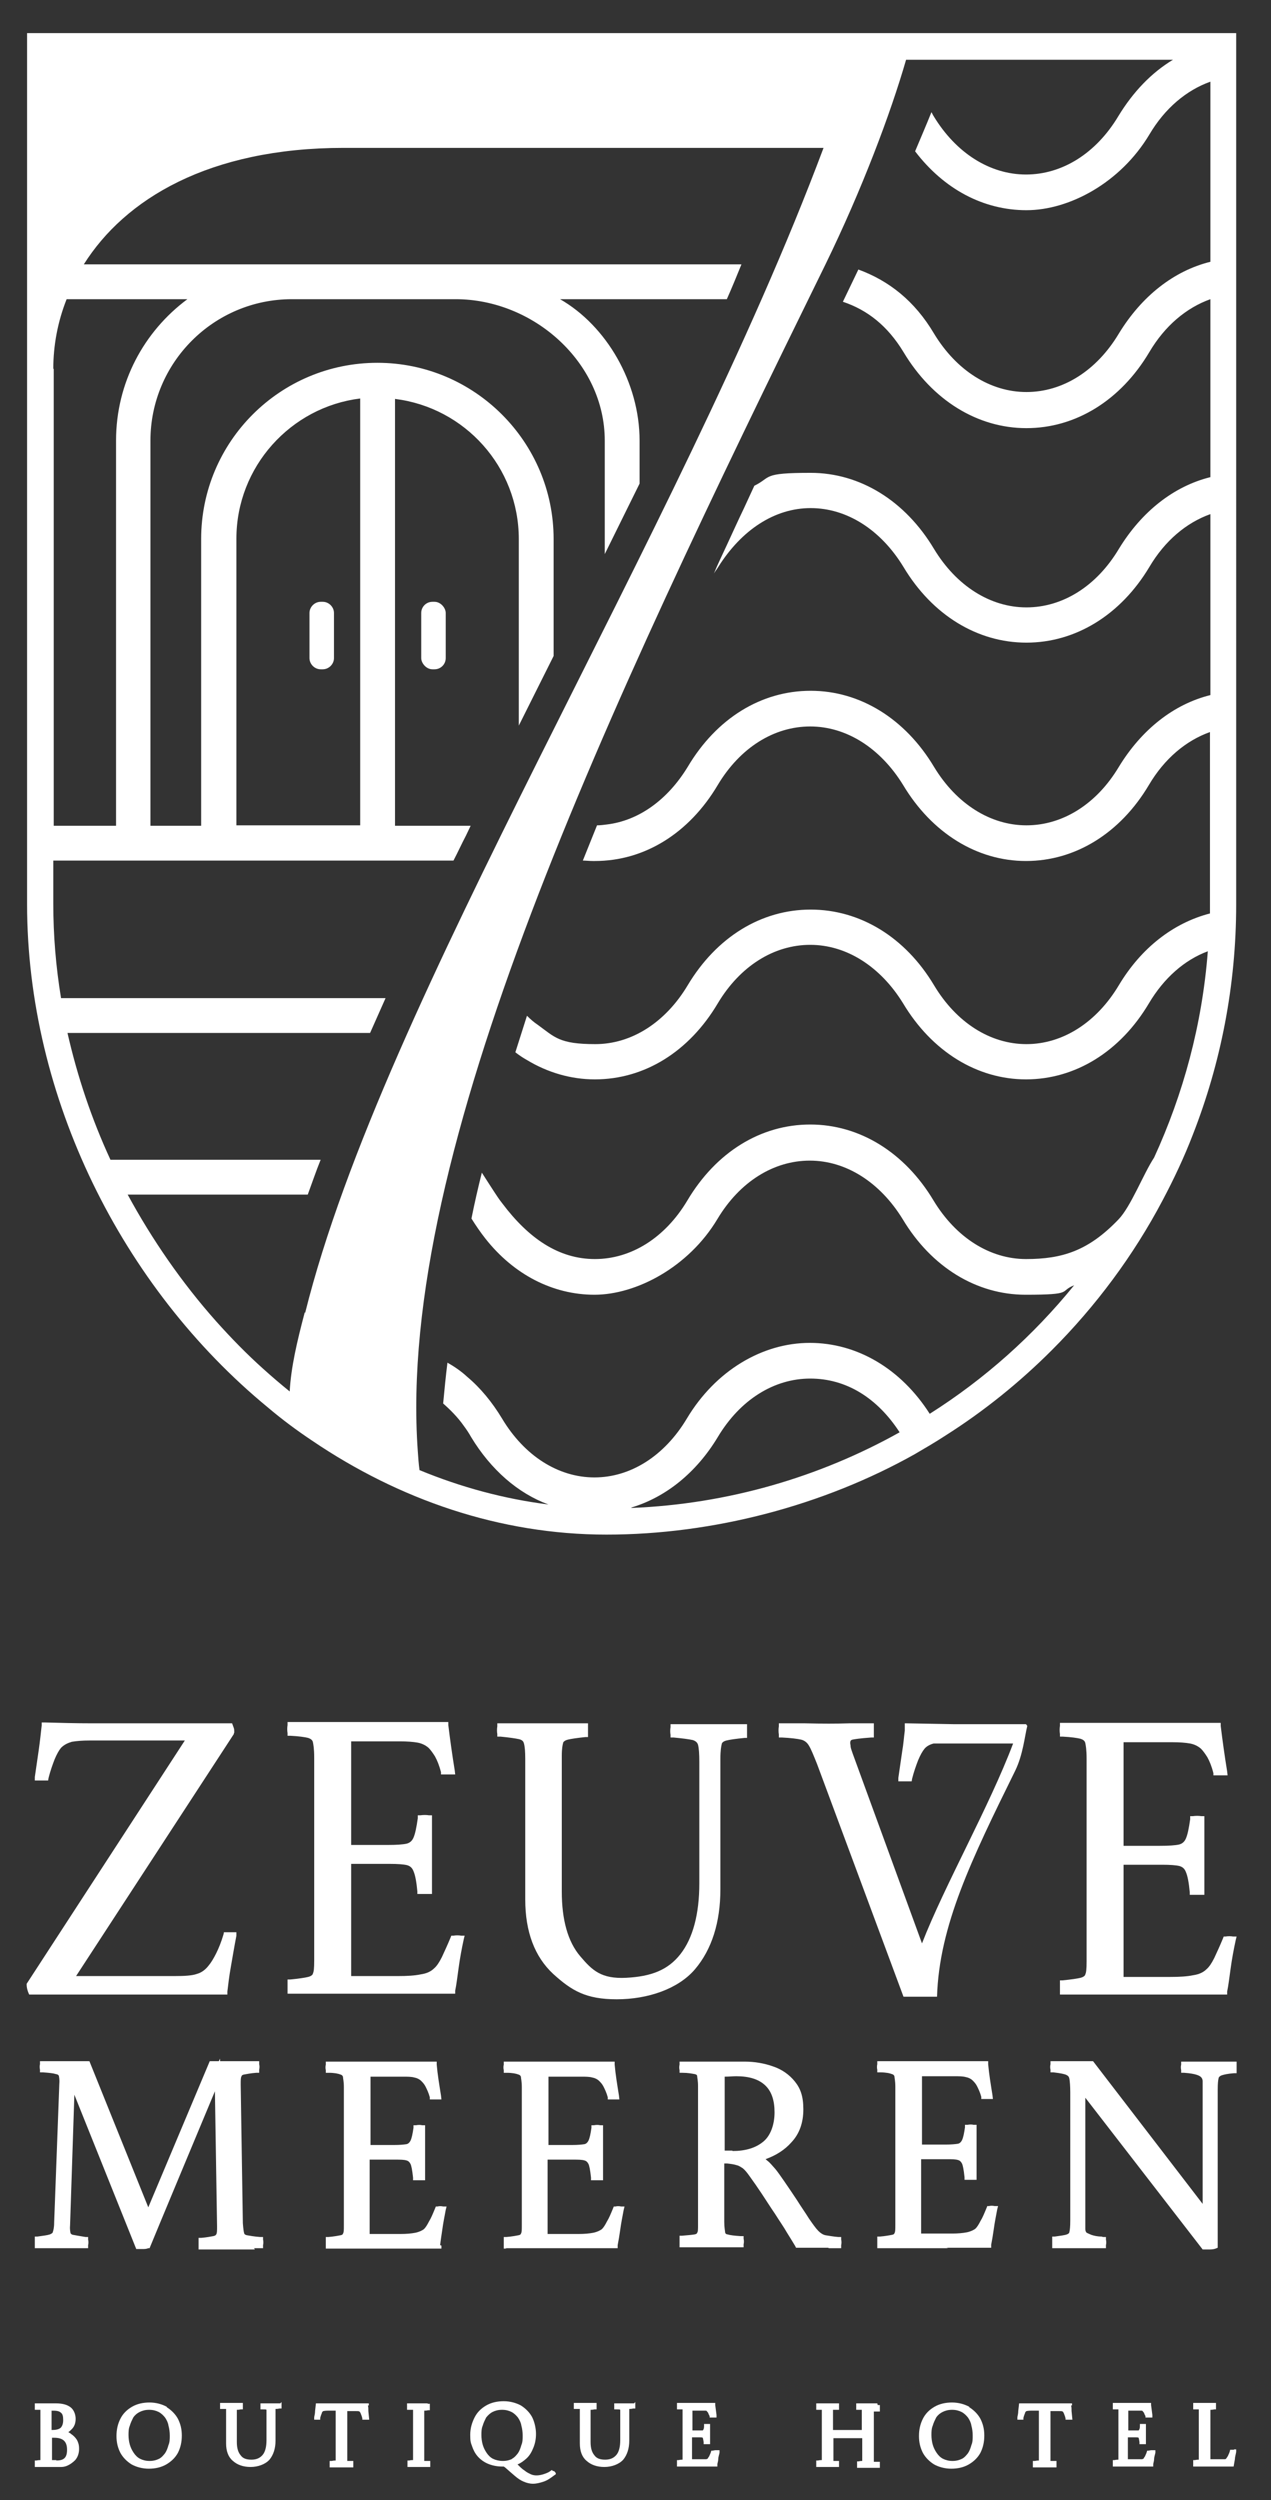 <?xml version="1.0" encoding="UTF-8"?>
<svg id="Laag_2" xmlns="http://www.w3.org/2000/svg" version="1.1" viewBox="0 0 295.7 581.6">
  <rect x="0" y="0" width="295.7" height="581.6" fill="#333333" stroke="none"/>
  <!-- Generator: Adobe Illustrator 29.8.3, SVG Export Plug-In . SVG Version: 2.1.1 Build 3)  -->
  <defs>
    <style>
      .st0 {
        fill: #fff;
      }
    </style>
  </defs>
  <g>
    <rect class="st0" x="98" y="140" width="5.7" height="15.7" rx="2.6" ry="2.6"/>
    <path class="st0" d="M74.6,140h.5c1.4,0,2.6,1.2,2.6,2.6v10.5c0,1.4-1.2,2.6-2.6,2.6h-.5c-1.4,0-2.6-1.2-2.6-2.6v-10.5c0-1.4,1.2-2.6,2.6-2.6Z"/>
    <path class="st0" d="M6.3,7.7v202.6c0,45,22.1,89.2,56,117.1,3.3,2.8,6.8,5.4,10.4,7.8,20.1,13.6,43.5,21.8,68.4,21.8s50.5-6.8,71.7-18.7c2.4-1.4,4.8-2.8,7.1-4.3,9-5.7,17.3-12.4,24.8-19.9,10.2-10.2,19-22,25.8-34.9,0,0,0,0,0,0,2.6-4.9,5-10,7-15.2,6.5-16.6,10.1-34.7,10.1-53.6V7.7H6.3ZM12.4,85.8c0-5.4,1-10.9,3.1-16.2h28.1c-10.1,7.5-16.6,19.4-16.6,32.9v89.6h-14.5v-106.3ZM70.9,305.3c-1.8,6.8-3.2,12.8-3.5,18.4-2.1-1.7-4.1-3.4-6.2-5.3-3.8-3.4-7.4-7.1-10.9-11-8-9-14.9-19-20.6-29.5h41.9c1-2.7,1.9-5.4,3-8.1H25.7c-4.4-9.5-7.7-19.4-10-29.5h70.4c1.3-2.9,2.5-5.6,3.6-8.1H14.2c-1.2-7.3-1.8-14.6-1.8-21.9v-10.1h93.1c1-1.9,1.9-3.9,2.9-5.8l1.1-2.3h-17.6v-99.3c16.2,2,28.8,15.8,28.8,32.6v43.4c2.7-5.4,5.4-10.8,8.1-16.2v-27.2c0-22.6-18.4-41-41-41s-41,18.3-41,41v66.7h-11.8v-89.6c0-18.1,14.7-32.9,32.9-32.9h38.1c18.1,0,34.7,14.7,34.7,32.9v26.4c2.7-5.5,5.4-10.9,8.1-16.4v-10c0-13.5-7.7-26.7-18.5-32.9h38.8c1.2-2.7,2.3-5.4,3.4-8.1H19.5c9.5-15.1,29-27.1,60.5-27.1h111.6c-34,90.8-102.4,197.9-120.6,271ZM55,192v-66.7c0-16.7,12.6-30.6,28.8-32.6v99.3h-28.8ZM146.9,350.7c8-2.4,15.1-8.1,20.1-16.4,5.2-8.7,13.1-13.6,21.5-13.6s15.6,4.5,20.8,12.5c-18.6,10.4-39.9,16.7-62.4,17.6ZM281.6,60.9c-8.5,2.1-16,8-21.3,16.7-5.2,8.7-13.1,13.6-21.5,13.6s-16.3-5-21.5-13.6c-4.5-7.6-10.5-12.3-17.6-14.9-1.2,2.5-2.4,5-3.6,7.5,5.7,1.9,10.4,5.6,14.1,11.7,6.7,11.2,17.2,17.7,28.6,17.7s21.9-6.4,28.6-17.7c3.6-6.1,8.6-10.3,14.2-12.3v41.4c-8.5,2.1-16,8-21.3,16.7-5.2,8.7-13.1,13.6-21.5,13.6s-16.3-5-21.5-13.6c-6.7-11.2-17.2-17.7-28.7-17.7s-9,1-13.1,3c-.8,1.7-1.6,3.5-2.4,5.2-1.4,2.9-2.7,5.8-4,8.6-1,2.2-2.1,4.4-3,6.6.3-.5.7-1,1-1.5,5.4-8.6,13.1-13.7,21.5-13.7s16.3,5,21.6,13.7c6.7,11.2,17.2,17.6,28.6,17.6s21.9-6.4,28.6-17.6c3.6-6.1,8.6-10.3,14.2-12.3v42.1c-8.5,2.1-16,8-21.3,16.7-5.2,8.7-13.1,13.6-21.5,13.6s-16.3-5-21.5-13.6c-6.7-11.2-17.2-17.7-28.7-17.7s-21.9,6.4-28.6,17.7c-4.7,7.7-11.4,12.5-18.8,13.4-.8.1-1.5.2-2.3.2-1.1,2.7-2.2,5.5-3.3,8.2.8,0,1.5.1,2.3.1.2,0,.3,0,.5,0,11.5,0,21.9-6.4,28.6-17.7,5.2-8.7,13.1-13.6,21.5-13.6s16.3,5,21.6,13.6c6.7,11.2,17.2,17.7,28.6,17.7s21.9-6.4,28.6-17.7c3.6-6.1,8.6-10.3,14.2-12.3v39.9c0,.8,0,1.5,0,2.3-8.5,2.2-16,8-21.2,16.7-5.2,8.7-13.1,13.7-21.5,13.7s-16.3-5-21.5-13.7c-6.7-11.2-17.2-17.6-28.7-17.6s-21.9,6.4-28.6,17.6c-5.2,8.7-13.1,13.7-21.5,13.7s-9.4-1.6-13.4-4.5c-.9-.6-1.7-1.3-2.5-2.1-.9,2.8-1.8,5.7-2.7,8.5.9.7,1.8,1.3,2.7,1.8,4.8,2.9,10.2,4.5,15.8,4.5,11.5,0,21.9-6.4,28.6-17.7,5.2-8.7,13.1-13.6,21.5-13.6s16.3,5,21.6,13.6c6.7,11.2,17.2,17.7,28.6,17.7s21.9-6.4,28.6-17.7c3.5-5.9,8.3-10.1,13.7-12.1-1.3,17-5.7,33.2-12.5,48h0c-2.5,3.8-5.4,11.4-8.3,14.4-7,7.3-13.1,9.2-21.5,9.2s-16.3-5-21.5-13.6c-6.7-11.2-17.2-17.7-28.7-17.7s-21.9,6.4-28.6,17.7c-5.2,8.7-13.1,13.6-21.5,13.6s-15.4-4.8-21.5-12.9c-.8-1-1.3-1.8-1.9-2.7-.8-1.2-1.6-2.5-2.9-4.5-.9,3.6-1.7,7.1-2.4,10.6,0,0,0,0,0,.1,1,1.6,2.1,3.2,3.2,4.6,6.6,8.4,15.7,13.1,25.4,13.1s21.9-6.4,28.6-17.6c5.2-8.7,13.1-13.6,21.5-13.6s16.3,5,21.6,13.6c6.7,11.2,17.2,17.6,28.6,17.6s7.7-.8,11.3-2.2c-9.5,11.7-20.8,21.8-33.6,29.9-6.7-10.5-16.9-16.5-27.9-16.5s-21.9,6.4-28.6,17.6c-5.2,8.7-13.1,13.7-21.5,13.7s-16.3-5-21.5-13.7c-2.3-3.8-5-7.1-8.1-9.7-1.4-1.3-3-2.4-4.6-3.3-.4,3.2-.7,6.3-1,9.5h0c1.7,1.5,3.4,3.2,4.8,5.2.6.8,1.2,1.7,1.7,2.6,4.6,7.6,10.9,13.1,18,15.7-10.3-1.3-20.3-4-30-8-.2-1.5-.3-2.9-.4-4.4-5-69.7,43.7-171.9,94.8-276,8.5-17.4,15.2-35.2,18.8-47.7h62.1c-5,3-9.3,7.5-12.7,13.1-5.2,8.7-13.1,13.6-21.5,13.6s-16.3-5-21.5-13.6c-.2-.3-.3-.6-.5-.9-1.2,3-2.5,6-3.8,9.1,6.7,8.8,15.9,13.7,25.9,13.7s21.9-6.4,28.6-17.6c3.6-6.1,8.6-10.3,14.2-12.3v42.1Z"/>
  </g>
  <g>
    <path class="st0" d="M6.8,464h.5c1.2,0,2.5,0,3.9,0,1.4,0,3.4,0,5.8,0,2.5,0,5.8,0,9.9,0,7.8,0,13.8,0,17.9,0,4.1,0,6.6,0,7.4,0h.7v-.7c.2-1.6.4-3.5.8-5.7.4-2.3.8-4.7,1.3-7.3v-.8c.1,0-.7,0-.7,0-.6,0-1.2,0-1.7,0h-.5c0,0-.1.5-.1.5-.5,1.7-1.1,3.2-1.7,4.4-.6,1.2-1.2,2.2-1.8,2.9-.7.9-1.6,1.6-2.7,1.9-1.1.4-2.9.5-5.2.5h-22.9l36.7-56.3v-.2c.1,0,.1-.2.1-.2,0-.4,0-.7-.1-1l-.4-1.1h-.6c-.9,0-2.2,0-3.7,0-1.5,0-3.6,0-6.1,0-2.6,0-6,0-10.4,0s-8.1,0-11.9,0c-3.7,0-7.4-.1-10.9-.2h-.7s0,.7,0,.7c-.2,1.8-.4,3.7-.7,5.8s-.6,4.1-.9,6.2v.8c-.1,0,.7,0,.7,0,.6,0,1.3,0,1.9,0h.5c0,0,.1-.6.1-.6.4-1.6.9-3,1.4-4.3.5-1.2,1-2.1,1.5-2.7.7-.7,1.5-1.1,2.5-1.4,1.2-.2,2.5-.3,4.1-.3h22.2l-36.8,56.6v.2c0,.5.1,1,.3,1.6l.2.5Z"/>
    <path class="st0" d="M105.4,450.3h-.4c0,0-.2.5-.2.5-.7,1.7-1.4,3.2-2,4.5-.6,1.2-1.2,2.1-1.8,2.6-.7.7-1.7,1.2-3.1,1.4-1.4.3-3.2.4-5.3.4h-10.9v-26.1h9c1.8,0,3.2.1,4,.3.7.2,1.2.6,1.5,1.4.4.9.7,2.5.9,4.7v.6c0,0,.7,0,.7,0,.7,0,1.4,0,2,0h.7v-.8c0-.5,0-1.6,0-3.2,0-1.6,0-3.3,0-5.1s0-3.8,0-5.4c0-1.6,0-2.6,0-3.1v-.7h-.7c-.6-.1-1.3-.1-2,0h-.6c0,0,0,.7,0,.7-.3,2.1-.6,3.6-1,4.5-.3.7-.8,1.2-1.6,1.4-.9.2-2.4.3-4.4.3h-8.5v-24.1h11.4c1.6,0,3,.1,4.1.3,1,.2,1.8.6,2.5,1.2.5.5,1,1.2,1.5,2,.5.9,1,2.1,1.4,3.7v.5c.1,0,.6,0,.6,0,.6,0,1.2,0,1.9,0h.8c0,0-.1-.9-.1-.9-.6-3.7-1.1-7.3-1.5-10.6v-.7h-.8c-.2,0-1.1,0-2.6,0-2.9,0-7.6,0-12.7,0s-5.1,0-7.6,0-4.3,0-5.6,0c-1.4,0-2.6,0-3.6,0-1,0-2.3,0-3.8,0h-.7v.7c-.1.6-.1,1.3,0,1.9v.6c0,0,.7,0,.7,0,1.9.1,3.3.3,4.1.5.6.2,1,.5,1.1,1,.1.5.3,1.5.3,3.6v47.2c0,1.8-.1,2.6-.3,3,0,.2-.3.6-1.1.8-.8.2-2.2.4-4.2.6h-.6c0,0,0,.7,0,.7,0,.6,0,1.3,0,1.9v.7h.8c1.2,0,2.2,0,3.2,0,.9,0,2,0,3.3,0,1.3,0,2.9,0,4.9,0h4.8c2.1,0,4.4,0,7,0,2.6,0,5.1,0,7.7,0h7.3v-.7c.3-1.4.5-3.2.8-5.3.3-2.2.7-4.4,1.2-6.7l.2-.8h-.8c-.6-.1-1.2-.1-1.8,0Z"/>
    <path class="st0" d="M116.5,404c2,.2,3.4.4,4.3.6.8.2,1,.6,1.1,1,.2.7.3,1.9.3,3.6v32.7c0,7.5,2.2,13.3,6.5,17.3,4.3,3.9,7.6,5.9,14.8,5.9s14.3-2.4,18.2-7c3.9-4.6,5.9-10.9,5.9-18.6v-30.3c0-2.1.2-3,.3-3.4,0-.3.3-.7,1.1-.9.8-.2,2.2-.4,4.2-.6h.6c0,0,0-.7,0-.7,0-.6,0-1.3,0-1.8v-.7h-.8c-1.2,0-2.6,0-4.1,0-1.6,0-2.9,0-3.9,0s-2.3,0-4,0c-1.7,0-3.1,0-4.3,0h-.7v.7c-.1.6-.1,1.2,0,1.8v.6c0,0,.7,0,.7,0,2.1.2,3.6.4,4.5.6.9.3,1.1.8,1.2,1.1.2.8.3,2.1.3,4v28.2c0,7.2-1.5,12.8-4.4,16.5-2.9,3.7-6.8,5.2-12.6,5.5s-7.9-1.7-10.7-5c-2.9-3.4-4.3-8.5-4.3-15.1v-31.5c0-1.8.2-2.6.3-3,0-.2.3-.6,1.1-.8.8-.2,2.2-.4,4.1-.6h.6c0,0,0-.7,0-.7,0-.6,0-1.2,0-1.8v-.7h-.8c-1.3,0-3,0-5,0-2,0-3.6,0-4.9,0s-2.8,0-4.8,0c-2,0-3.6,0-4.9,0h-.7v.7c-.1.6-.1,1.3,0,1.8v.6c0,0,.7,0,.7,0Z"/>
    <path class="st0" d="M247.3,464c1.2,0,2.2,0,3.2,0,.9,0,2,0,3.3,0,1.3,0,2.9,0,4.9,0h4.8c2.1,0,4.4,0,7,0,2.6,0,5.1,0,7.7,0h7.3v-.7c.3-1.4.5-3.2.8-5.3.3-2.2.7-4.4,1.2-6.7l.2-.8h-.8c-.6-.1-1.2-.1-1.8,0h-.4c0,0-.2.5-.2.5-.7,1.7-1.4,3.2-2,4.5-.6,1.2-1.2,2.1-1.8,2.6-.7.7-1.7,1.2-3.1,1.4-1.4.3-3.2.4-5.3.4h-10.9v-26.1h9c1.8,0,3.2.1,4,.3.7.2,1.2.6,1.5,1.4.4.9.7,2.5.9,4.7v.6c0,0,.7,0,.7,0,.7,0,1.4,0,2,0h.7v-.8c0-.5,0-1.6,0-3.2,0-1.6,0-3.3,0-5.1s0-3.8,0-5.4c0-1.6,0-2.6,0-3.1v-.7h-.7c-.6-.1-1.3-.1-2,0h-.6c0,0,0,.7,0,.7-.3,2.1-.6,3.6-1,4.5-.3.7-.8,1.2-1.6,1.4-.9.2-2.4.3-4.4.3h-8.5v-24.1h11.4c1.6,0,3,.1,4.1.3,1,.2,1.8.6,2.5,1.2.5.5,1,1.2,1.5,2,.5.9,1,2.1,1.4,3.7v.5c.1,0,.6,0,.6,0,.6,0,1.2,0,1.9,0h.8c0,0-.1-.9-.1-.9-.6-3.7-1.1-7.3-1.5-10.6v-.7h-.8c-.2,0-1.1,0-2.6,0-2.9,0-7.6,0-12.7,0-2.6,0-5.1,0-7.6,0s-4.3,0-5.6,0c-1.4,0-2.6,0-3.6,0-1,0-2.3,0-3.8,0h-.7v.7c-.1.6-.1,1.3,0,1.9v.6c0,0,.7,0,.7,0,1.9.1,3.3.3,4.1.5.6.2,1,.5,1.1,1,.1.5.3,1.5.3,3.6v47.2c0,1.8-.1,2.6-.3,3,0,.2-.3.6-1.1.8-.8.2-2.2.4-4.2.6h-.6c0,0,0,.7,0,.7,0,.6,0,1.3,0,1.9v.7h.8Z"/>
    <path class="st0" d="M59.1,523c.7,0,1.1,0,1.4,0h.7v-.7c.1-.4.1-.9,0-1.3v-.6c0,0-.7,0-.7,0-1.4-.1-2.4-.3-3-.4-.6-.1-.7-.4-.7-.5-.1-.3-.2-1-.3-2.3l-.5-32.2c0-1.2,0-1.7.2-2,0,0,0-.3.6-.4.6-.1,1.5-.3,2.8-.4h.7v-.7c.1-.5.1-.9,0-1.3v-.7h-.7c-.2,0-.7,0-1.3,0-1.2,0-2.9,0-4.1,0-.6,0-1,0-1.3,0h-1.7v-.6s-.3.6-.3.6c-.6,0-1.1,0-1.6,0h-.5s-14.3,34-14.3,34l-13.7-34h-.5c-.6,0-1.2,0-1.9,0h-1.7c-1.2,0-2.4,0-3.5,0-1.1,0-2.2,0-3.2,0h-.7v.7c-.1.4-.1.8,0,1.3v.6c0,0,.7,0,.7,0,1.4.1,2.4.2,3,.4.6.1.6.3.7.4,0,.2.2.7.1,1.9l-1.2,32.2c0,1.3-.2,1.9-.3,2.2,0,.2-.2.4-.7.6-.6.2-1.5.3-2.9.5h-.6c0,0,0,.7,0,.7,0,.4,0,.8,0,1.3v.7h.7c.2,0,.8,0,1.6,0h2.5c.8,0,1.3,0,1.5,0,.3,0,.8,0,1.6,0h2.2c.8,0,1.3,0,1.6,0h.7v-.7c.1-.4.1-.9,0-1.3v-.6c0,0-.6,0-.6,0-1.3-.2-2.3-.4-2.9-.5-.2,0-.5-.2-.6-.4,0-.2-.2-.7-.1-1.8l1-30.4,14.4,35.9h.5c.3,0,.7,0,1.2,0,.5,0,.9-.1,1.1-.2h.3c0-.1,15.2-36.5,15.2-36.5l.5,31.4c0,1.1,0,1.6-.2,1.9,0,0-.1.3-.7.4-.6.1-1.5.3-2.8.4h-.6c0,0,0,.7,0,.7,0,.4,0,.8,0,1.3v.7h.7c.2,0,.7,0,1.3,0,1.3,0,2.9,0,4.1,0,.6,0,1,0,1.3,0s.7,0,1.3,0c1.3,0,3,0,4.4,0Z"/>
    <path class="st0" d="M102.4,522.3c.1-1,.3-2.2.5-3.6.2-1.5.5-3,.8-4.6l.2-.8h-.8c-.5-.1-.9-.1-1.3,0h-.4s-.2.5-.2.5c-.5,1.2-.9,2.2-1.4,3-.4.8-.8,1.4-1.1,1.7s-1.1.7-2,.9c-1,.2-2.2.3-3.5.3h-7.2v-17.3h5.9c1.2,0,2.1,0,2.7.2.4.1.7.4.9.8.2.4.4,1.3.6,3.2v.6c0,0,.7,0,.7,0,.5,0,1,0,1.4,0h.7v-.7c0-.4,0-1.1,0-2.2,0-1.1,0-2.2,0-3.5s0-2.6,0-3.6c0-1.1,0-1.8,0-2.1v-.7h-.7c-.4-.1-.9-.1-1.4,0h-.6c0,0,0,.6,0,.6-.2,1.4-.4,2.4-.7,3-.2.4-.5.7-.9.8-.6.1-1.6.2-2.9.2h-5.5v-15.9h7.5c1.1,0,2,0,2.7.2.6.1,1.2.4,1.6.8.3.3.7.7,1,1.3.3.6.7,1.4,1,2.5v.5c.1,0,.6,0,.6,0,.4,0,.8,0,1.3,0h.8c0,0-.1-.9-.1-.9-.4-2.5-.8-4.9-1-7.2v-.7h-.7c-.2,0-.7,0-1.7,0-2,0-5.2,0-8.7,0-1.7,0-3.5,0-5.2,0s-2.9,0-3.8,0c-.9,0-1.7,0-2.4,0-.7,0-1.6,0-2.6,0h-.7v.7c-.1.4-.1.9,0,1.3v.6c0,0,.7,0,.7,0,1.3,0,2.2.2,2.7.4.4.1.6.4.6.6,0,.3.2,1,.2,2.3v32.1c0,1.2,0,1.7-.2,2,0,0,0,.3-.6.4-.6.1-1.5.3-2.8.4h-.6c0,0,0,.7,0,.7,0,.4,0,.9,0,1.3v.7h.7c.8,0,1.5,0,2.2,0h2.2c.9,0,2,0,3.3,0h3.3c1.4,0,3,0,4.8,0,1.8,0,3.5,0,5.2,0h5.2v-.7Z"/>
    <path class="st0" d="M117.5,523c.8,0,1.5,0,2.2,0h2.2c.9,0,2,0,3.3,0h3.3c1.4,0,3,0,4.8,0,1.8,0,3.5,0,5.2,0h5.2v-.7c.2-1,.4-2.2.6-3.6.2-1.5.5-3,.8-4.6l.2-.8h-.8c-.5-.1-.9-.1-1.3,0h-.4s-.2.5-.2.5c-.5,1.2-.9,2.2-1.4,3-.4.8-.8,1.4-1.1,1.7s-1.1.7-2,.9c-1,.2-2.2.3-3.5.3h-7.2v-17.3h5.9c1.2,0,2.1,0,2.7.2.4.1.7.4.9.8.2.4.4,1.3.6,3.2v.6c0,0,.7,0,.7,0,.5,0,1,0,1.4,0h.7v-.7c0-.4,0-1.1,0-2.2,0-1.1,0-2.2,0-3.5s0-2.6,0-3.6c0-1.1,0-1.8,0-2.1v-.7h-.7c-.4-.1-.9-.1-1.4,0h-.6c0,0,0,.6,0,.6-.2,1.4-.4,2.4-.7,3-.2.4-.5.7-.9.8-.6.1-1.6.2-2.9.2h-5.5v-15.9h7.5c1.1,0,2,0,2.7.2.6.1,1.2.4,1.6.8.3.3.7.7,1,1.3.3.6.7,1.4,1,2.5v.5c.1,0,.6,0,.6,0,.4,0,.8,0,1.3,0h.8c0,0-.1-.9-.1-.9-.4-2.5-.8-4.9-1-7.2v-.7h-.7c-.2,0-.7,0-1.7,0-2,0-5.2,0-8.7,0-1.7,0-3.5,0-5.2,0s-2.9,0-3.8,0c-.9,0-1.7,0-2.4,0-.7,0-1.6,0-2.6,0h-.7v.7c-.1.4-.1.9,0,1.3v.6c0,0,.7,0,.7,0,1.3,0,2.2.2,2.7.4.4.1.6.4.6.6,0,.3.2,1,.2,2.3v32.1c0,1.2,0,1.7-.2,2,0,0,0,.3-.6.4-.6.1-1.5.3-2.8.4h-.6c0,0,0,.7,0,.7,0,.4,0,.9,0,1.3v.7h.7Z"/>
    <path class="st0" d="M192.8,523c.9,0,1.6,0,2.2,0h.7v-.7c.1-.4.1-.9,0-1.3v-.6c0,0-.7,0-.7,0-1.2-.1-2.2-.3-2.9-.4-.6-.1-1.2-.5-1.7-1-.6-.6-1.3-1.6-2.2-2.9-.8-1.3-1.8-2.7-2.8-4.3-1-1.5-2-3-2.9-4.3-.9-1.3-1.6-2.3-2.1-2.9-.7-.8-1.3-1.5-1.8-1.9-.2-.1-.3-.3-.5-.4,2.5-.9,4.5-2.2,6-3.9,1.9-2,2.8-4.6,2.8-7.7s-.7-4.9-2-6.5c-1.3-1.6-3-2.8-5.1-3.5-2-.7-4.2-1.1-6.6-1.1s-1.2,0-2.3,0h-3.1c-1,0-1.8,0-2.3,0s-1.2,0-2,0h-2.6c-.9,0-1.6,0-2.1,0h-.7v.7c-.1.4-.1.9,0,1.3v.6c0,0,.7,0,.7,0,1.3,0,2.2.2,2.8.3.5.1.6.3.6.5,0,.3.2,1,.2,2.3v32.1c0,1.2,0,1.8-.2,2,0,0,0,.3-.6.4-.6.1-1.6.2-2.9.3h-.6c0,0,0,.7,0,.7,0,.4,0,.9,0,1.3v.7h.7c.6,0,1.3,0,2.1,0h2.5c1.8,0,2.5,0,4.1,0h2.6c.9,0,1.6,0,2.2,0h.7v-.7c.1-.4.1-.9,0-1.3v-.6c0,0-.7,0-.7,0-1.4-.1-2.4-.2-3-.4-.4,0-.6-.3-.6-.5,0-.3-.2-1-.2-2.4v-13.6h.7c.9.1,1.6.2,2.2.4.5.1.9.4,1.4.7.5.4,1,1,1.7,2,.8,1.1,1.7,2.4,2.7,3.9,1,1.5,2,3.1,3.1,4.7,1,1.6,2,3,2.8,4.4.8,1.3,1.5,2.4,1.9,3.1l.2.4h.4c.4,0,.9,0,1.4,0,.8,0,1.5,0,3.2,0h2.5ZM170.4,500.3c-.3,0-.7,0-1.1,0-.2,0-.4,0-.7,0v-17.2c1,0,1.9-.1,2.7-.1,3,0,5.2.7,6.7,2.1,1.5,1.4,2.2,3.5,2.2,6.3s-.9,5.4-2.6,6.8c-1.8,1.5-4.2,2.2-7.2,2.2Z"/>
    <path class="st0" d="M220.2,522.9c1.8,0,3.5,0,5.2,0h5.2v-.7c.2-1,.4-2.2.6-3.6.2-1.5.5-3,.8-4.6l.2-.8h-.8c-.5-.1-.9-.1-1.3,0h-.4s-.2.5-.2.5c-.5,1.2-.9,2.2-1.4,3-.4.8-.8,1.4-1.1,1.7s-1.1.7-2,.9c-1,.2-2.2.3-3.5.3h-7.2v-17.3h5.9c1.2,0,2.1,0,2.7.2.4.1.7.4.9.8.2.4.4,1.3.6,3.2v.6c0,0,.7,0,.7,0,.5,0,1,0,1.4,0h.7v-.7c0-.4,0-1.1,0-2.2,0-1.1,0-2.2,0-3.5s0-2.6,0-3.6c0-1.1,0-1.8,0-2.1v-.7h-.7c-.4-.1-.9-.1-1.4,0h-.6c0,0,0,.6,0,.6-.2,1.4-.4,2.4-.7,3-.2.4-.5.7-.9.8-.6.1-1.6.2-2.9.2h-5.5v-15.9h7.5c1.1,0,2,0,2.7.2.6.1,1.2.4,1.6.8.3.3.7.7,1,1.3.3.6.7,1.4,1,2.5v.5c.1,0,.6,0,.6,0,.4,0,.8,0,1.3,0h.8c0,0-.1-.9-.1-.9-.4-2.5-.8-4.9-1-7.2v-.7h-.7c-.2,0-.7,0-1.7,0-2,0-5.2,0-8.7,0-1.7,0-3.5,0-5.2,0s-2.9,0-3.8,0c-.9,0-1.7,0-2.4,0-.7,0-1.6,0-2.6,0h-.7v.7c-.1.4-.1.9,0,1.3v.6c0,0,.7,0,.7,0,1.3,0,2.2.2,2.7.4.4.1.6.4.6.6,0,.3.2,1,.2,2.3v32.1c0,1.2,0,1.7-.2,2,0,0,0,.3-.6.4-.6.1-1.5.3-2.8.4h-.6c0,0,0,.7,0,.7,0,.4,0,.9,0,1.3v.7h.7c.8,0,1.5,0,2.2,0h2.2c.9,0,2,0,3.3,0h3.3c1.4,0,3,0,4.8,0Z"/>
    <path class="st0" d="M256.3,520.3c-1,0-1.8-.2-2.4-.4-.5-.2-.9-.4-1.1-.5-.2-.2-.3-.5-.3-.9,0-.5,0-1.4,0-2.5v-28l27.3,35.3h.4c.4,0,.8,0,1.3,0,.6,0,1-.1,1.3-.2l.5-.2v-36.7c0-1.6.1-2.3.2-2.7,0-.2.2-.5.7-.7.6-.2,1.5-.4,2.9-.5h.6c0,0,0-.7,0-.7,0-.4,0-.9,0-1.3v-.7h-.7c-.9,0-1.9,0-2.9,0-1,0-1.9,0-2.6,0s-1.7,0-2.9,0c-1.2,0-2.3,0-3.1,0h-.7v.7c-.1.4-.1.8,0,1.3v.6c0,0,.7,0,.7,0,2.8.2,3.7.7,4,1.1.2.2.3.6.3.8,0,.6,0,1.4,0,2.5v26.1l-25.5-33.2h-.4c-.5,0-1.1,0-1.7,0h-1.2c-1,0-2,0-3,0-1,0-2,0-2.9,0h-.7v.7c-.1.4-.1.9,0,1.3v.6c0,0,.7,0,.7,0,1.7.2,2.6.4,3,.6s.6.4.7.9c.1.6.2,1.7.2,3.2v29.7c0,1.6-.1,2.3-.2,2.7,0,.3-.3.5-.6.6-.5.2-1.5.3-2.8.5h-.6c0,0,0,.7,0,.7,0,.4,0,.9,0,1.3v.7h.7c.8,0,1.8,0,2.9,0,2.1,0,3.2,0,5.3,0,1.1,0,2,0,2.9,0h.7v-.7c.1-.4.1-.9,0-1.3v-.6c0,0-.7,0-.7,0Z"/>
    <g>
      <path class="st0" d="M16.4,566.1c-.2-.1-.3-.2-.5-.3.3-.2.6-.5.8-.7.6-.6.9-1.4.9-2.4s-.4-2.1-1.2-2.7c-.8-.6-1.9-.9-3.4-.9s-.4,0-.7,0h-.8c-.7,0-1.1,0-1.8,0-.4,0-.8,0-1.1,0h-.5v.5c0,.2,0,.3,0,.5v.5s.5,0,.5,0c.5,0,.7,0,.8,0,0,0,0,.2,0,.7v10.5c0,.3,0,.4,0,.5-.2,0-.5,0-.9.1h-.4s0,.5,0,.5c0,.2,0,.3,0,.5v.5h.5c.2,0,.4,0,.7,0h.9c.3,0,.5,0,.6,0,.3,0,.7,0,1,0,.4,0,.8,0,1.2,0s.8,0,1.3,0c.4,0,.8-.1,1.1-.2.8-.3,1.5-.8,2.1-1.4.6-.7.9-1.6.9-2.6s-.2-1.5-.5-2.1c-.4-.6-.8-1-1.4-1.4ZM12,560.8h0c.9,0,1.7,0,2.2.5.4.3.5.9.5,1.7s-.2,1.4-.6,1.8c-.5.4-1.2.5-2.1.5h0v-4.5ZM13.1,572.3c-.2,0-.4,0-.7,0-.1,0-.2,0-.3,0v-5.2h0c.2,0,.3,0,.5,0,2.1,0,3,.9,3,2.8s-.8,2.5-2.5,2.5Z"/>
      <path class="st0" d="M38.8,559.9c-1.1-.6-2.5-1-4-1s-2.9.3-4.1,1c-1.2.7-2.1,1.6-2.7,2.8-.6,1.2-.9,2.5-.9,4s.3,2.7.9,3.9c.6,1.1,1.5,2,2.6,2.7,1.1.6,2.5,1,4,1s2.9-.3,4.1-1c1.2-.7,2.1-1.6,2.7-2.7.6-1.2.9-2.5.9-4s-.3-2.7-.9-3.9c-.6-1.1-1.5-2-2.6-2.7ZM39.2,568.8c-.2.7-.4,1.3-.8,1.9-.4.5-.8,1-1.4,1.3-.6.3-1.3.5-2.2.5s-1.6-.2-2.2-.5c-.6-.3-1.1-.8-1.5-1.4-.4-.6-.7-1.2-.9-1.9-.2-.7-.3-1.5-.3-2.2s0-1.5.3-2.2c.2-.7.5-1.3.8-1.9.4-.6.9-1,1.5-1.3.6-.3,1.3-.5,2.2-.5s1.6.2,2.2.5c.6.3,1.1.8,1.5,1.3.4.6.7,1.2.8,1.9.2.7.3,1.5.3,2.3s0,1.5-.3,2.2Z"/>
      <path class="st0" d="M65.2,559.1h-.5c-.3,0-.6,0-.9,0-.7,0-1,0-1.7,0-.4,0-.7,0-1,0h-.5v.5c0,.2,0,.3,0,.5v.4c0,0,.5,0,.5,0,.6,0,.8,0,.9.1,0,0,0,.3,0,.8v6.3c0,1.5-.3,2.7-.9,3.4-.6.7-1.4,1.1-2.6,1.1s-2-.3-2.5-1c-.6-.7-.9-1.7-.9-3.1v-7c0-.3,0-.5,0-.5,0,0,0,0,0,0,.2,0,.5,0,.9-.1h.5s0-.5,0-.5c0-.2,0-.3,0-.5v-.5h-.5c-.3,0-.7,0-1.1,0-.9,0-1.3,0-2.1,0-.5,0-.8,0-1.1,0h-.5v.5c0,.2,0,.3,0,.5v.4c0,0,.5,0,.5,0,.4,0,.7,0,.9,0,0,0,0,.2,0,.7v7.3c0,1.8.5,3.2,1.6,4.1,1,.9,2.4,1.4,4.1,1.4s3.4-.6,4.4-1.7c.9-1.1,1.4-2.6,1.4-4.4v-6.8c0-.4,0-.6,0-.6h0c.2,0,.5,0,.9-.1h.5s0-.5,0-.5c0-.2,0-.3,0-.5v-.5Z"/>
      <path class="st0" d="M85.8,559.6v-.5s-.6,0-.6,0c-.6,0-1.3,0-2.2,0-.8,0-2,0-3.4,0s-2.5,0-3.4,0c-.9,0-1.6,0-2.2,0h-.5s-.2,1.8-.2,1.8c0,.5-.1.9-.2,1.4v.6c0,0,.5,0,.5,0,.2,0,.3,0,.5,0h.4s0-.4,0-.4c.1-.5.3-.9.4-1.2,0-.2.2-.3.3-.4.1,0,.4-.1,1-.1h1.9v11.1c0,.3,0,.5,0,.5-.2,0-.5,0-.9.1h-.5s0,.5,0,.5c0,.2,0,.3,0,.5v.5h.5c.3,0,.7,0,1.2,0,.8,0,1.1,0,1.8,0h.8c.3,0,.5,0,.7,0h.5v-.5c0-.2,0-.3,0-.5v-.5s-.5,0-.5,0c-.4,0-.7,0-.9,0,0,0,0-.3,0-.7v-10.9h1.9c.6,0,.8,0,.9.1.1,0,.2.2.3.4.1.3.3.7.4,1.2v.3c.1,0,.5,0,.5,0,.2,0,.3,0,.5,0h.6s-.2-2-.2-2c0-.5,0-.9-.1-1.3Z"/>
      <path class="st0" d="M99.5,559.1c-.2,0-.4,0-.7,0h-.8c-.5,0-.8,0-1.3,0h-.8c-.3,0-.5,0-.7,0h-.5v.5c0,.2,0,.3,0,.5v.5s.5,0,.5,0c.5,0,.8,0,.9,0,0,0,0,.2,0,.7v10.5c0,.3,0,.5,0,.5-.2,0-.5,0-.9.1h-.4s0,.5,0,.5c0,.2,0,.3,0,.5v.5h.5c.3,0,.7,0,1.1,0,.8,0,1.2,0,2.1,0,.5,0,.8,0,1.1,0h.5v-.5c0-.2,0-.3,0-.5v-.4c0,0-.5,0-.5,0-.4,0-.7,0-.9,0,0,0,0-.3,0-.7v-10.5c0-.3,0-.4,0-.5.2,0,.5,0,.9-.1h.4s0-.5,0-.5c0-.2,0-.3,0-.5v-.5h-.5Z"/>
      <path class="st0" d="M128.7,574.9l-.3-.3-.3.2c-.5.4-1.1.6-1.7.8-1,.3-2,.4-2.9,0-.4-.2-.9-.4-1.5-.9-.5-.3-1-.8-1.6-1.4.8-.3,1.4-.8,2-1.3.8-.7,1.3-1.6,1.7-2.6.4-1,.6-2,.6-3.2s-.3-2.7-.9-3.9c-.6-1.1-1.5-2-2.6-2.7-1.1-.6-2.5-1-4-1s-2.9.3-4.1,1c-1.2.7-2.1,1.6-2.7,2.8-.6,1.2-1,2.5-1,4s.1,1.8.4,2.6c.3.9.7,1.7,1.3,2.4.6.7,1.4,1.3,2.3,1.7.9.4,2.1.7,3.4.7.2,0,.4,0,.4,0,0,0,0,0,.3.2.9.8,1.6,1.4,2.3,2,.7.6,1.3,1,2,1.3.7.3,1.4.5,2.2.5s1.6-.2,2.5-.5c.9-.3,1.7-.9,2.5-1.5l.3-.2v-.3c-.2-.2-.3-.4-.5-.5ZM119.2,572c-.6.3-1.3.5-2.2.5s-1.7-.2-2.3-.5c-.6-.3-1.1-.8-1.5-1.4-.4-.6-.7-1.2-.9-1.9-.2-.7-.3-1.5-.3-2.2s0-1.5.3-2.2c.2-.7.5-1.3.8-1.9.4-.5.9-1,1.5-1.3.6-.3,1.3-.5,2.2-.5s1.6.2,2.2.5c.6.3,1.1.8,1.5,1.3.4.6.7,1.2.8,1.9.2.7.3,1.5.3,2.3s0,1.5-.3,2.2c-.2.7-.4,1.3-.8,1.9-.4.5-.8,1-1.4,1.3Z"/>
      <path class="st0" d="M147.5,559.1h-.5c-.3,0-.6,0-.9,0-.7,0-1,0-1.7,0-.4,0-.7,0-1,0h-.5v.5c0,.2,0,.3,0,.5v.4c0,0,.5,0,.5,0,.6,0,.8,0,.9.1,0,0,0,.3,0,.8v6.3c0,1.5-.3,2.7-.9,3.4-.6.7-1.4,1.1-2.6,1.1s-2-.3-2.5-1c-.6-.7-.9-1.7-.9-3.1v-7c0-.3,0-.5,0-.5,0,0,0,0,0,0,.2,0,.5,0,.9-.1h.5s0-.5,0-.5c0-.2,0-.3,0-.5v-.5h-.5c-.3,0-.7,0-1.1,0-.9,0-1.3,0-2.1,0-.5,0-.8,0-1.1,0h-.5v.5c0,.2,0,.3,0,.5v.4c0,0,.5,0,.5,0,.4,0,.7,0,.9,0,0,0,0,.2,0,.7v7.3c0,1.8.5,3.2,1.6,4.1,1,.9,2.4,1.4,4.1,1.4s3.4-.6,4.4-1.7c.9-1.1,1.4-2.6,1.4-4.4v-6.8c0-.4,0-.6,0-.6h0c.2,0,.5,0,.9-.1h.5s0-.5,0-.5c0-.2,0-.3,0-.5v-.5Z"/>
      <path class="st0" d="M165.8,570.1h-.3s-.1.3-.1.3c-.1.4-.3.7-.4,1-.2.3-.3.4-.3.5-.1.1-.3.2-.5.2-.3,0-.7,0-1.1,0h-2.1v-5.1h1.6c.5,0,.7,0,.9.1,0,0,.1.3.2,1v.5s.5,0,.5,0c.2,0,.4,0,.5,0h.5v-.5c0-.1,0-.4,0-.7,0-.4,0-.7,0-1.1s0-.8,0-1.2c0-.4,0-.6,0-.7v-.5h-.5c-.2,0-.3,0-.5,0h-.4s0,.5,0,.5c0,.5-.1.8-.3,1-.1,0-.4,0-.9,0h-1.5v-4.6h2.2c.3,0,.6,0,.8,0,.2,0,.3,0,.4.2,0,0,.2.2.3.4,0,.2.2.4.3.7v.3c.1,0,.5,0,.5,0,.1,0,.3,0,.5,0h.6c0,0,0-.6,0-.6-.1-.8-.2-1.6-.3-2.3v-.5c0,0-1.1,0-1.1,0-.6,0-1.7,0-2.8,0-1.1,0-2.3,0-2.9,0h-.8c-.2,0-.5,0-.8,0h-.5v.5c0,.2,0,.3,0,.5v.5s.5,0,.5,0c.5,0,.7,0,.8,0,0,0,0,.2,0,.7v10.5c0,.3,0,.4,0,.5-.2,0-.5,0-.9.1h-.4s0,.5,0,.5c0,.2,0,.3,0,.5v.5h.5c.3,0,.5,0,.7,0h.7c.3,0,.6,0,1.1,0h1.1c.5,0,1,0,1.6,0,.6,0,1.1,0,1.7,0h2v-.5c0-.3.2-.7.2-1.2,0-.5.2-1,.3-1.5v-.6c.1,0-.5,0-.5,0-.2,0-.3,0-.5,0Z"/>
      <path class="st0" d="M204.1,559.1c-.3,0-.7,0-1.1,0-.4,0-.8,0-1.1,0s-.4,0-.7,0h-.8c-.3,0-.5,0-.7,0h-.5v.5c0,.2,0,.3,0,.5v.5s.5,0,.5,0c.5,0,.7,0,.8,0,0,0,0,.2,0,.7v4h-6.7v-4.2c0-.3,0-.5,0-.5,0,0,.3,0,.9,0h.5s0-.5,0-.5c0-.2,0-.3,0-.5v-.5h-.5c-.2,0-.4,0-.7,0h-.8c-.5,0-.8,0-1.3,0h-.8c-.3,0-.5,0-.7,0h-.5v.5c0,.2,0,.3,0,.5v.5s.5,0,.5,0c.5,0,.8,0,.8,0,0,0,0,.2,0,.7v10.5c0,.3,0,.5,0,.5-.2,0-.5,0-.9.1h-.4s0,.5,0,.5c0,.2,0,.3,0,.5v.5h.5c.2,0,.4,0,.7,0h.8c.6,0,.8,0,1.3,0h.8c.3,0,.5,0,.7,0h.5v-.5c0-.2,0-.3,0-.5v-.4s-.5,0-.5,0c-.4,0-.7,0-.8,0,0,0,0-.3,0-.7v-4.6h6.7v4.8c0,.3,0,.5,0,.5-.2,0-.5,0-.8.1h-.4s0,.5,0,.5c0,.2,0,.3,0,.5v.5h.5c.3,0,.7,0,1.1,0,.9,0,1.2,0,2.1,0,.5,0,.8,0,1.1,0h.5v-.5c0-.2,0-.3,0-.5v-.4s-.5,0-.5,0c-.4,0-.7,0-.9,0,0,0,0-.2,0-.7v-10.5c0-.4,0-.5,0-.5,0,0,.3,0,.9,0h.5s0-.5,0-.5c0-.2,0-.3,0-.5v-.5h-.5Z"/>
      <path class="st0" d="M225.5,559.9c-1.1-.6-2.5-1-4-1s-2.9.3-4.1,1c-1.2.7-2.1,1.6-2.7,2.8-.6,1.2-.9,2.5-.9,4s.3,2.7.9,3.9c.6,1.1,1.5,2,2.6,2.7,1.1.6,2.5,1,4,1s2.9-.3,4.1-1c1.2-.7,2.1-1.6,2.7-2.7.6-1.2.9-2.5.9-4s-.3-2.7-.9-3.9c-.6-1.1-1.5-2-2.6-2.7ZM226,568.8c-.2.7-.4,1.3-.8,1.9-.4.5-.8,1-1.4,1.3-.6.3-1.3.5-2.2.5s-1.6-.2-2.2-.5c-.6-.3-1.1-.8-1.5-1.4-.4-.6-.7-1.2-.9-1.9-.2-.7-.3-1.5-.3-2.2s0-1.5.3-2.2c.2-.7.5-1.3.8-1.9.4-.6.9-1,1.5-1.3.6-.3,1.3-.5,2.2-.5s1.6.2,2.2.5c.6.3,1.1.8,1.5,1.3.4.6.7,1.2.8,1.9.2.7.3,1.5.3,2.3s0,1.5-.3,2.2Z"/>
      <path class="st0" d="M249.4,559.6v-.5s-.6,0-.6,0c-.6,0-1.3,0-2.2,0-.8,0-2,0-3.4,0s-2.5,0-3.4,0c-.9,0-1.6,0-2.2,0h-.5s-.2,1.8-.2,1.8c0,.5-.1.9-.2,1.4v.6c0,0,.5,0,.5,0,.2,0,.3,0,.5,0h.4s0-.4,0-.4c.1-.5.3-.9.4-1.2,0-.2.2-.3.3-.4.1,0,.4-.1,1-.1h1.9v11.1c0,.3,0,.5,0,.5-.2,0-.5,0-.9.1h-.5s0,.5,0,.5c0,.2,0,.3,0,.5v.5h.5c.3,0,.7,0,1.2,0,.8,0,1.1,0,1.8,0h.8c.3,0,.5,0,.7,0h.5v-.5c0-.2,0-.3,0-.5v-.5s-.5,0-.5,0c-.4,0-.8,0-.9,0,0,0,0-.3,0-.7v-10.9h1.9c.6,0,.8,0,.9.1.1,0,.2.2.3.4.1.3.3.7.4,1.2v.3c.1,0,.5,0,.5,0,.1,0,.3,0,.5,0h.6s-.2-2-.2-2c0-.5,0-.9-.1-1.3Z"/>
      <path class="st0" d="M267.2,570.1h-.3s-.1.3-.1.3c-.1.4-.3.7-.4,1-.2.3-.3.4-.3.5-.1.1-.3.2-.5.2-.3,0-.7,0-1.1,0h-2.1v-5.1h1.6c.5,0,.7,0,.9.1,0,0,.1.3.2,1v.5s.5,0,.5,0c.2,0,.4,0,.5,0h.5v-.5c0-.1,0-.4,0-.7,0-.4,0-.7,0-1.1s0-.8,0-1.2c0-.4,0-.6,0-.7v-.5h-.5c-.2,0-.3,0-.5,0h-.4s0,.5,0,.5c0,.5-.1.8-.3,1-.1,0-.4,0-.9,0h-1.5v-4.6h2.2c.3,0,.6,0,.8,0,.2,0,.3,0,.4.2,0,0,.2.2.3.4,0,.2.2.4.3.7v.3c.1,0,.5,0,.5,0,.1,0,.3,0,.5,0h.6c0,0,0-.6,0-.6-.1-.8-.2-1.6-.3-2.3v-.5c0,0-1.1,0-1.1,0-.6,0-1.7,0-2.8,0-1.1,0-2.3,0-2.9,0h-.8c-.2,0-.5,0-.8,0h-.5v.5c0,.2,0,.3,0,.5v.5s.5,0,.5,0c.5,0,.7,0,.8,0,0,0,0,.2,0,.7v10.5c0,.3,0,.4,0,.5-.2,0-.5,0-.9.1h-.4s0,.5,0,.5c0,.2,0,.3,0,.5v.5h.5c.3,0,.5,0,.7,0h.7c.3,0,.6,0,1.1,0h1.1c.5,0,1,0,1.6,0,.6,0,1.1,0,1.7,0h2v-.5c0-.3.2-.7.2-1.2,0-.5.2-1,.3-1.5v-.6c.1,0-.5,0-.5,0-.2,0-.3,0-.5,0Z"/>
      <path class="st0" d="M287.1,569.9c-.2,0-.3,0-.5,0h-.4s-.1.4-.1.4c-.1.4-.3.7-.4,1-.2.3-.3.5-.4.6,0,.1-.2.2-.4.2-.2,0-.6,0-1,0h-2.3v-11c0-.3,0-.4,0-.5.2,0,.5,0,.9-.1h.4s0-.5,0-.5c0-.2,0-.3,0-.5v-.5h-.5c-.2,0-.4,0-.7,0h-.8c-.3,0-.5,0-.7,0-.3,0-.6,0-1,0-.5,0-.8,0-1.1,0h-.5v.5c0,.2,0,.3,0,.5v.5s.5,0,.5,0c.5,0,.7,0,.8,0,0,0,0,.2,0,.7v10.5c0,.3,0,.4,0,.5-.2,0-.5,0-.9.1h-.4s0,.5,0,.5c0,.2,0,.3,0,.5v.5h.5c.2,0,.4,0,.7,0h.8c.3,0,.5,0,.7,0h2c.7,0,1.4,0,2.2,0,.7,0,1.4,0,2,0h.5l.3-1.7c0-.5.2-1.1.3-1.7v-.6c.1,0-.5,0-.5,0Z"/>
    </g>
    <path class="st0" d="M235.7,405.6c-5.5,14.6-15.9,32.9-21.2,46.5l-16.1-44.1c-.2-.6-.4-1.1-.5-1.6,0-.4-.1-.7-.1-.9,0-.6.2-.7.5-.8.5-.1,1.6-.3,4.4-.5h.6s0-.7,0-.7c0-.6,0-1.3,0-1.9v-.7h-.8c-1.6,0-3.3,0-4.9,0-3.2.1-6.1.1-10.3,0-2.1,0-3.9,0-5.4,0h-.7v.7c-.1.6-.1,1.3,0,1.9v.7c0,0,.7,0,.7,0,2.1.1,3.6.3,4.5.5.8.2,1.4.7,1.8,1.4.5.8,1.1,2.3,1.9,4.3l20.1,54.1h7.8c.5-16.5,8-31.9,18.2-52.6,1.8-3.7,2.2-8,2.8-10.4l-.3-.4h-16.9l-10.9-.2h-.2s0,0,0,0h-.2s0,1.7,0,1.7c-.2,1.5-.3,3.1-.6,4.8-.3,2-.6,4.1-.9,6.2v.8c-.1,0,.7,0,.7,0,.6,0,1.3,0,1.9,0h.5c0,0,.1-.6.1-.6.4-1.6.9-3,1.4-4.3.5-1.2,1-2.1,1.5-2.7.5-.6,1.3-1,2.1-1.2h18.2Z"/>
  </g>
</svg>